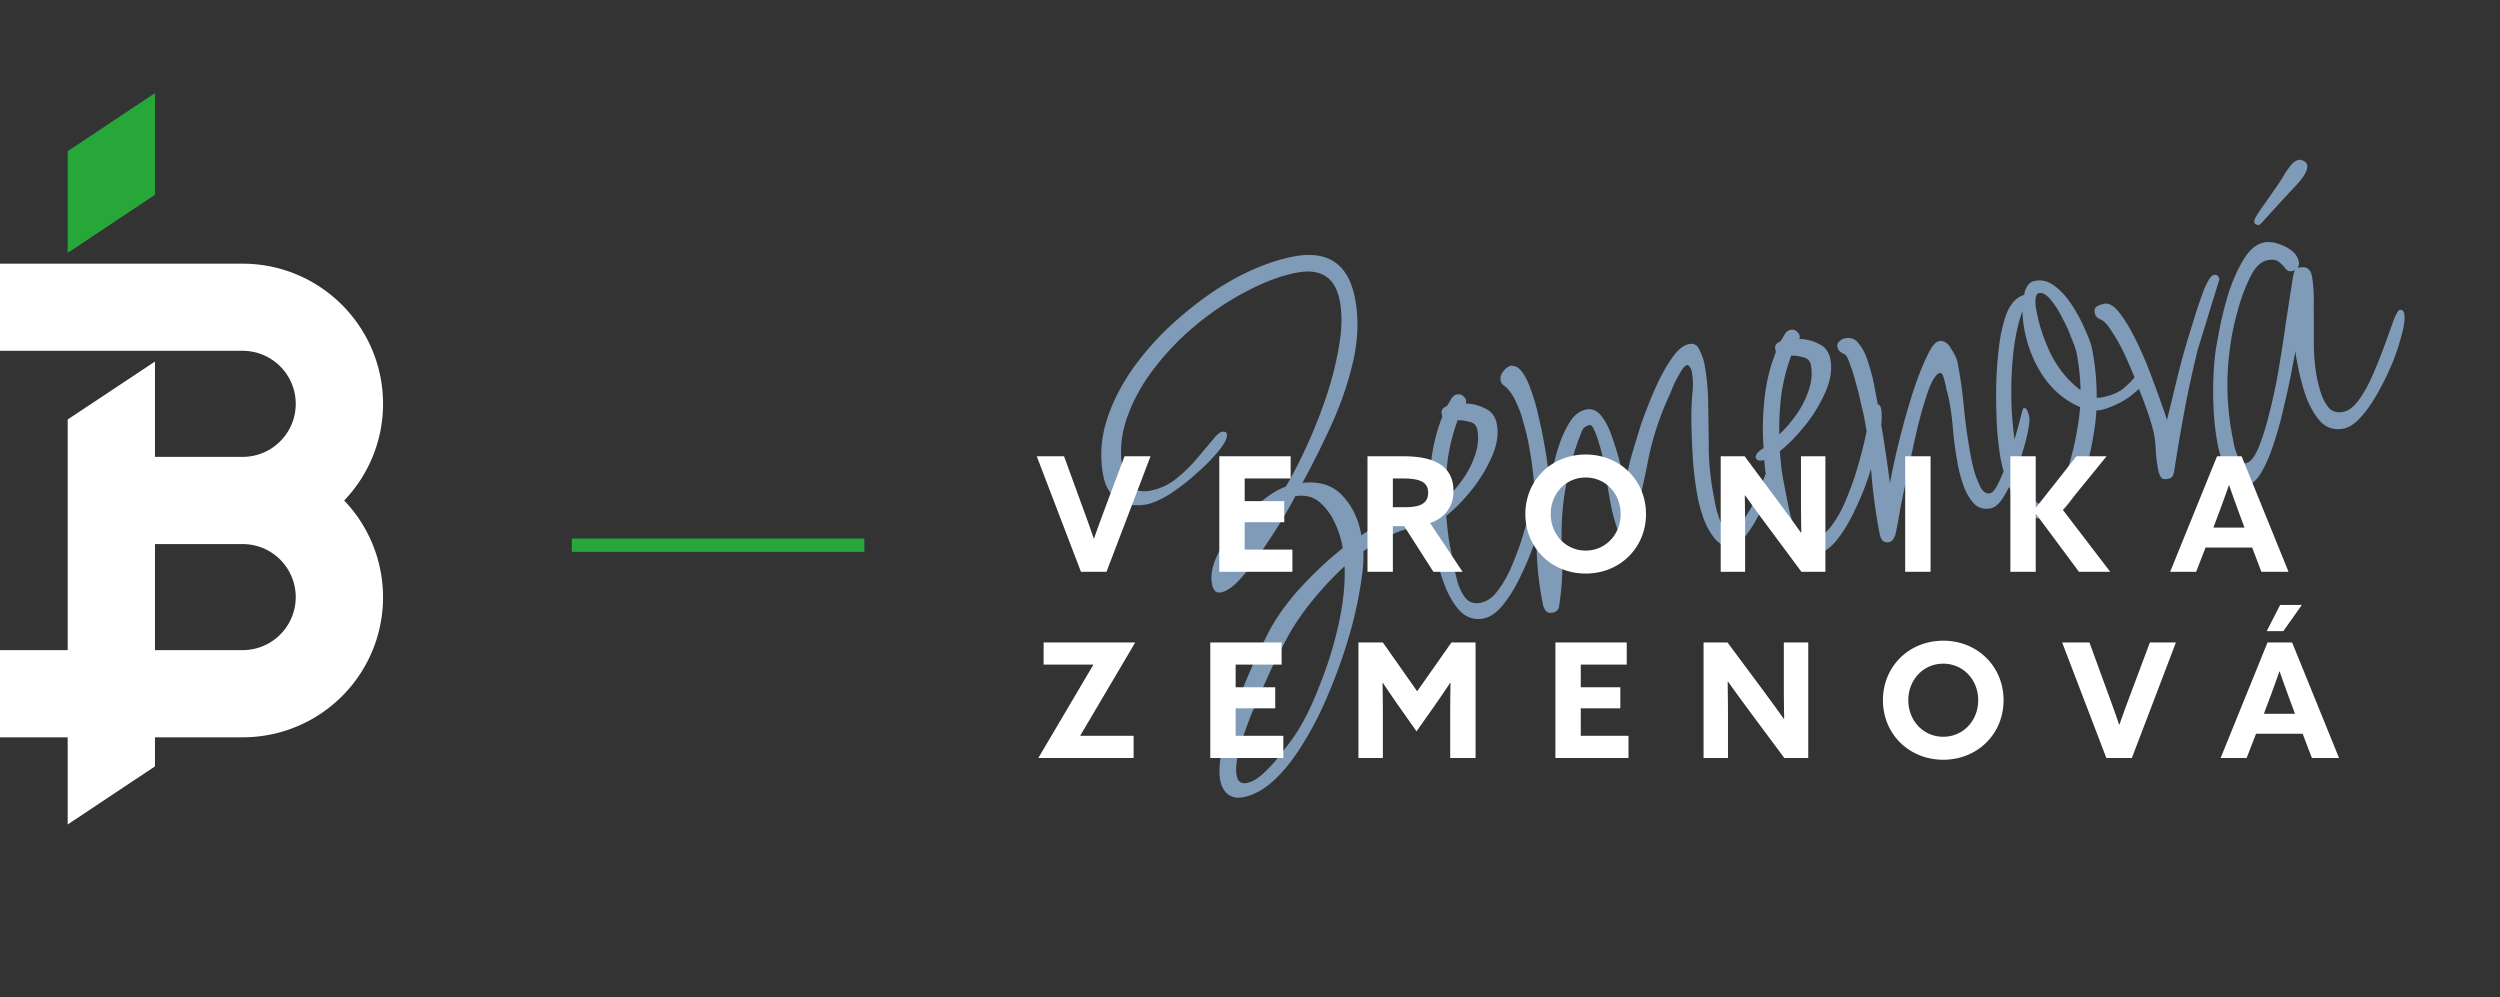 <svg xmlns="http://www.w3.org/2000/svg" width="188" height="75" fill="none"><rect width="100%" height="100%" fill="#333333" stroke="none"/><g clip-path="url(#a)"><path fill="#809BB7" d="M93.475 59.953c-.445.086-.826.01-1.143-.227-.292-.242-.48-.586-.567-1.031-.121-.629-.064-1.454.172-2.478a24.84 24.84 0 0 1 1.016-3.171c.435-1.117.87-2.165 1.305-3.146a59.09 59.09 0 0 1 1.105-2.291c.593-1.147 1.416-2.298 2.469-3.453 1.079-1.16 2.126-2.136 3.14-2.93a6.941 6.941 0 0 0-.562-1.847 4.49 4.49 0 0 0-1.167-1.608c-.489-.421-1.102-.574-1.84-.458-.175.36-.487.923-.936 1.689-.455.74-.967 1.531-1.537 2.375a20.165 20.165 0 0 1-1.66 2.155c-.537.593-1.015.93-1.434 1.011-.21.04-.366.003-.47-.112a1.146 1.146 0 0 1-.217-.488c-.122-.628-.01-1.316.334-2.061a9.35 9.35 0 0 1 1.402-2.227 13.048 13.048 0 0 1 1.95-1.926c.678-.566 1.297-.944 1.858-1.134a32.798 32.798 0 0 0 1.54-2.987 36.202 36.202 0 0 0 1.506-3.796 23.97 23.97 0 0 0 .965-3.854c.217-1.264.232-2.38.044-3.35-.34-1.753-1.426-2.453-3.259-2.098-1.151.223-2.38.678-3.687 1.366a21.132 21.132 0 0 0-3.757 2.48 20.115 20.115 0 0 0-3.229 3.314c-.933 1.213-1.626 2.474-2.078 3.784-.453 1.31-.552 2.62-.299 3.928.112.577.344 1.007.698 1.291.35.259.811.332 1.388.22a4.418 4.418 0 0 0 1.872-.85 11.052 11.052 0 0 0 1.546-1.482c.464-.551.862-1.022 1.194-1.413.326-.416.568-.64.725-.67.236-.046.369.01.4.167.05.262-.143.666-.58 1.213a13.837 13.837 0 0 1-1.666 1.708 16.689 16.689 0 0 1-2.018 1.572c-.704.435-1.291.698-1.762.79-.812.157-1.525.05-2.14-.32-.594-.4-.97-1.007-1.126-1.819-.28-1.44-.179-2.885.3-4.336.501-1.482 1.26-2.892 2.278-4.23a21.969 21.969 0 0 1 3.529-3.658c1.33-1.127 2.698-2.057 4.104-2.791 1.432-.74 2.79-1.233 4.073-1.481 2.591-.502 4.138.543 4.64 3.134.289 1.493.243 3.077-.138 4.753a25.498 25.498 0 0 1-1.67 4.846 66.106 66.106 0 0 1-2.144 4.286c1.303-.144 2.318.19 3.046 1 .722.783 1.184 1.766 1.386 2.95a11.461 11.461 0 0 1 1.873-1.056 8.135 8.135 0 0 1 2.029-.678c.575-.111 1.103.017 1.582.386.505.364.813.834.925 1.41.02.105.011.27-.027.494-.017.194-.088.316-.214.368-.307-.185-.502-.42-.584-.702a1.464 1.464 0 0 0-.419-.693c-.203-.205-.619-.247-1.247-.125a7.035 7.035 0 0 0-1.981.71c-.619.31-1.215.67-1.787 1.079.037.753-.05 1.707-.261 2.862a29.502 29.502 0 0 1-.87 3.713 39.447 39.447 0 0 1-1.428 3.984 25.382 25.382 0 0 1-1.883 3.746c-.676 1.136-1.403 2.078-2.182 2.827-.779.748-1.587 1.203-2.425 1.366Zm.282-1.073c.418-.082.857-.343 1.314-.785a9.717 9.717 0 0 0 1.304-1.474c.416-.516.73-.93.941-1.242.718-1.063 1.364-2.356 1.938-3.88a28.563 28.563 0 0 0 1.424-4.635c.345-1.587.489-3.014.434-4.28a24.307 24.307 0 0 0-2.463 2.636c-.812 1-1.474 1.997-1.987 2.993-.239.453-.583 1.131-1.033 2.033-.419.923-.853 1.904-1.304 2.942a32.083 32.083 0 0 0-1.093 2.982c-.252.945-.33 1.666-.233 2.164.086.445.339.627.758.546Zm17.806-12.372c-.707.137-1.317-.07-1.832-.623-.488-.557-.884-1.268-1.187-2.133a18.5 18.5 0 0 1-.691-2.514l-.19-.982a18.88 18.88 0 0 1-.073-.8l-.118.022c-.314.06-.494-.026-.54-.262a.648.648 0 0 1 .214-.367 1.26 1.26 0 0 1 .394-.28 20.151 20.151 0 0 1 .062-3.68c.133-1.275.42-2.458.861-3.548l-.046-.235c-.051-.262.076-.45.38-.563a6.29 6.29 0 0 0 .309-.508c.122-.214.274-.338.457-.374a.52.52 0 0 1 .525.184c.161.132.207.3.138.503a3.203 3.203 0 0 1 1.457.37c.475.206.768.598.879 1.174.147.759.011 1.6-.407 2.523a11.301 11.301 0 0 1-1.585 2.548c-.638.775-1.24 1.381-1.808 1.817.044.643.116 1.295.216 1.954l.365 1.886c.061.314.15.704.268 1.17.143.461.342.857.596 1.188.281.326.657.444 1.128.352.497-.096.939-.412 1.324-.949.411-.541.773-1.195 1.086-1.962a23.2 23.2 0 0 0 .87-2.45 31.46 31.46 0 0 0 .603-2.358c.156-.736.264-1.3.324-1.692.027-.141.07-.272.128-.392a.392.392 0 0 1 .315-.265c.21-.04.34.07.391.332.081.42.053 1.05-.082 1.89a19.172 19.172 0 0 1-.699 2.703 20.31 20.31 0 0 1-1.116 2.864c-.419.923-.879 1.705-1.379 2.345-.501.64-1.013 1.011-1.537 1.112Zm-2.84-8.983c.437-.411.858-.9 1.264-1.468a6.983 6.983 0 0 0 .945-1.853c.224-.668.277-1.303.161-1.905-.061-.315-.261-.507-.601-.577-.344-.096-.637-.134-.878-.115-.34.908-.586 1.88-.739 2.914a20.266 20.266 0 0 0-.152 3.004Zm8.036 8.547c-.235.046-.408-.002-.517-.144a1.139 1.139 0 0 1-.216-.488l-.015-.078a23.983 23.983 0 0 1-.454-4.027 163.105 163.105 0 0 0-.134-3.845c-.039-1.323-.205-2.744-.499-4.263a16.42 16.42 0 0 0-.36-1.438 7.519 7.519 0 0 0-.602-1.635c-.238-.524-.531-.916-.88-1.174a.545.545 0 0 1-.233-.363c-.045-.235.019-.465.193-.689.174-.224.376-.371.606-.443l.384.088c.37.228.692.695.965 1.403.267.681.485 1.386.653 2.114.169.728.293 1.301.374 1.72a39.037 39.037 0 0 1 .52 3.526c.065-.366.165-.833.299-1.403.129-.595.3-1.185.513-1.77a7.697 7.697 0 0 1 .794-1.58c.322-.442.705-.706 1.15-.792.445-.087.834.096 1.166.548.327.426.598.984.813 1.676.242.687.439 1.355.592 2.004.148.623.252 1.092.313 1.406.081-.423.221-1.034.419-1.833a78.44 78.44 0 0 1 .793-2.639 33.7 33.7 0 0 1 1.092-2.778c.397-.892.81-1.637 1.237-2.236.422-.625.856-.98 1.301-1.067.366-.071.627.082.782.46.18.372.296.69.347.951.203 1.047.303 2.128.302 3.242a186.1 186.1 0 0 1 .042 3.373c.029 1.135.153 2.266.371 3.392l.168.864c.112.44.245.848.4 1.226.176.346.381.496.617.45.393-.075.761-.35 1.103-.824a8.19 8.19 0 0 0 .881-1.556 24.64 24.64 0 0 0 .637-1.55c.18-.469.31-.711.388-.727a.546.546 0 0 1 .234.363c.05.262-.018.682-.204 1.262a11.248 11.248 0 0 1-.788 1.823 9.938 9.938 0 0 1-1.022 1.664c-.374.453-.705.707-.993.763-.498.096-.938-.076-1.323-.518a5.688 5.688 0 0 1-.877-1.582c-.2-.613-.333-1.09-.399-1.43a23.578 23.578 0 0 1-.389-3.062 56.46 56.46 0 0 1-.114-3.115c.003-.544.027-1.12.073-1.726a5.512 5.512 0 0 0-.045-1.702.857.857 0 0 0-.248-.441l-.086-.024c-.157.03-.336.228-.537.593a9.308 9.308 0 0 0-.564 1.087 8.064 8.064 0 0 1-.334.798 21.634 21.634 0 0 0-1.544 4.862c-.313 1.61-.7 3.26-1.16 4.951-.032.115-.09.235-.175.36a.378.378 0 0 1-.283.218c-.262.05-.493-.163-.695-.64a12.375 12.375 0 0 1-.46-1.744 34.97 34.97 0 0 1-.287-1.697c-.054-.56-.102-.944-.142-1.154a12.424 12.424 0 0 0-.169-.66 8.58 8.58 0 0 0-.291-1.084 5.416 5.416 0 0 0-.355-.99c-.108-.278-.228-.405-.359-.38a.758.758 0 0 0-.567.437l-.271.704a22.153 22.153 0 0 0-1.078 4.324 21.992 21.992 0 0 0-.15 4.062c.07 1.345.002 2.675-.205 3.992-.018.33-.184.525-.498.585Zm19.888-4.421c-.707.136-1.318-.071-1.832-.623-.488-.558-.884-1.269-1.187-2.134a18.36 18.36 0 0 1-.691-2.514l-.19-.982a20.76 20.76 0 0 1-.074-.8l-.117.022c-.315.061-.494-.026-.54-.262a.648.648 0 0 1 .214-.367 1.24 1.24 0 0 1 .394-.28 20.15 20.15 0 0 1 .062-3.68c.133-1.274.42-2.457.861-3.548l-.046-.235c-.051-.262.076-.45.38-.563.106-.156.209-.325.309-.508.122-.213.274-.338.457-.374a.52.52 0 0 1 .525.184c.161.132.207.3.138.503a3.204 3.204 0 0 1 1.457.37c.474.207.768.598.879 1.174.147.76.011 1.6-.408 2.524a11.26 11.26 0 0 1-1.584 2.547c-.638.776-1.24 1.381-1.808 1.817.044.644.115 1.295.216 1.955l.365 1.885c.061.314.15.704.267 1.17.144.461.343.857.597 1.188.281.326.657.444 1.128.352.497-.096.938-.412 1.324-.949.411-.54.773-1.195 1.086-1.962a23.2 23.2 0 0 0 .87-2.45c.246-.835.447-1.621.603-2.358.156-.736.264-1.3.324-1.692.027-.141.07-.272.128-.392a.392.392 0 0 1 .315-.264c.21-.041.34.07.391.331.081.42.053 1.05-.083 1.89a19.02 19.02 0 0 1-.698 2.703 20.306 20.306 0 0 1-1.116 2.864c-.419.923-.879 1.705-1.38 2.345-.5.64-1.012 1.011-1.536 1.113Zm-2.84-8.984c.437-.41.858-.9 1.264-1.468a6.983 6.983 0 0 0 .945-1.853c.224-.668.277-1.303.161-1.905-.061-.314-.261-.506-.601-.577-.344-.096-.637-.134-.878-.115a14.15 14.15 0 0 0-.739 2.914 20.264 20.264 0 0 0-.152 3.004Zm8.235 8.102a.533.533 0 0 1-.47-.113 1.153 1.153 0 0 1-.217-.488 42.045 42.045 0 0 1-.616-4.444 37.091 37.091 0 0 0-.584-4.49 20.442 20.442 0 0 0-.214-.896 15.459 15.459 0 0 0-.368-1.477 11.1 11.1 0 0 0-.438-1.423c-.139-.435-.271-.694-.396-.779a2.993 2.993 0 0 1-.367-.214.645.645 0 0 1-.194-.37.393.393 0 0 1 .128-.391.862.862 0 0 1 .441-.248c.445-.087.799.062 1.064.445.285.352.51.811.674 1.377.19.561.336 1.103.437 1.627.477 2.46.877 4.95 1.202 7.468.049-.309.159-.86.332-1.654.172-.793.392-1.692.659-2.694.268-1.003.556-1.969.865-2.898.33-.96.652-1.755.964-2.386.307-.657.592-1.011.854-1.062.366-.071.674.114.922.555.27.41.432.758.488 1.046.233 1.204.401 2.421.503 3.651.129 1.225.312 2.452.55 3.683.031.157.102.455.215.895.133.409.29.8.471 1.172.202.341.434.486.696.436.209-.04.438-.33.687-.867a20.77 20.77 0 0 0 .741-1.855 46.134 46.134 0 0 0 .978-3.367l.048-.172c.011-.084.043-.13.095-.14.131-.026.23.063.296.268.062.178.098.293.108.346.051.261-.004.747-.166 1.458-.161.71-.393 1.475-.696 2.294a11.04 11.04 0 0 1-.97 2.143c-.344.61-.699.95-1.066 1.022-.523.101-.956-.032-1.299-.4a4.167 4.167 0 0 1-.745-1.323 10.227 10.227 0 0 1-.384-1.352 28.982 28.982 0 0 1-.385-2.614 21.862 21.862 0 0 0-.344-2.623 11.441 11.441 0 0 0-.154-.581 10.215 10.215 0 0 0-.214-.896c-.082-.283-.175-.414-.28-.394-.262.051-.539.444-.831 1.18-.266.73-.538 1.639-.817 2.725a125.59 125.59 0 0 0-.734 3.36 212.169 212.169 0 0 0-.631 3.056 32.703 32.703 0 0 1-.34 1.818c-.032.115-.09.235-.175.36-.058.12-.166.195-.323.226Zm11.838-1.804a1.679 1.679 0 0 1-1.363-.307 4.18 4.18 0 0 1-1.004-1.19 9.584 9.584 0 0 1-.713-1.573c-.158-.54-.273-.993-.344-1.36-.076-.392-.159-1.028-.248-1.907-.067-.91-.1-1.923-.099-3.037.002-1.114.063-2.199.185-3.255.116-1.081.318-2.003.605-2.765.313-.767.753-1.232 1.319-1.396.033-.251.112-.47.239-.658a.8.8 0 0 1 .575-.396c.524-.102 1.025.032 1.504.401.479.37.913.856 1.301 1.46.389.603.709 1.207.962 1.81.279.597.456 1.093.532 1.485.233 1.205.346 2.419.339 3.642l.321-.021c.76-.147 1.326-.379 1.699-.696.373-.317.658-.602.853-.858.19-.28.363-.437.52-.467.157-.03.254.046.289.23.061.313-.053.634-.343.962a6.213 6.213 0 0 1-1.049.896 7.431 7.431 0 0 1-1.298.659c-.43.165-.768.244-1.014.237-.024.575-.115 1.299-.272 2.171a16.18 16.18 0 0 1-.643 2.57 7.537 7.537 0 0 1-1.12 2.213c-.474.635-1.052 1.018-1.733 1.15Zm2.577-9.626a16.793 16.793 0 0 0-.304-2.833c-.041-.21-.161-.553-.362-1.03a10.875 10.875 0 0 0-.713-1.574 6.656 6.656 0 0 0-.878-1.378c-.316-.373-.606-.534-.867-.484-.131.026-.216.15-.254.375-.017.194-.015.41.004.652l.091.47c.203 1.048.573 2.117 1.11 3.208.559 1.06 1.283 1.925 2.173 2.594Zm-2.657 8.582c.393-.076.748-.416 1.066-1.021.312-.631.578-1.361.798-2.192.24-.861.423-1.67.548-2.428.125-.758.194-1.314.206-1.67-1.127-.488-2.05-1.26-2.771-2.315a9.428 9.428 0 0 1-1.562-4.913c-.367 1.05-.61 2.25-.728 3.604a28.704 28.704 0 0 0-.064 4.087c.101 1.366.258 2.598.471 3.698.051.262.156.662.315 1.202.185.535.428 1.017.728 1.448.296.404.627.571.993.5Zm9.201-1.904c-.235.046-.408-.003-.517-.144a2.08 2.08 0 0 1-.185-.535 11.71 11.71 0 0 1-.18-1.35 8.455 8.455 0 0 0-.148-1.398c-.056-.288-.184-.738-.384-1.351s-.455-1.297-.764-2.052a31.462 31.462 0 0 0-.928-2.265c-.335-.75-.674-1.377-1.016-1.881-.321-.536-.601-.862-.841-.978a2.642 2.642 0 0 1-.321-.183.582.582 0 0 1-.186-.33c-.051-.262.011-.437.184-.525.173-.088.351-.15.534-.185.341-.066.708.148 1.102.642.395.494.791 1.137 1.189 1.93.398.792.761 1.618 1.091 2.477.329.86.615 1.633.857 2.32.236.66.393 1.119.47 1.375.075-.313.212-.869.41-1.668.193-.825.421-1.752.684-2.78.288-1.034.585-2.029.889-2.984a33.27 33.27 0 0 1 .83-2.443c.282-.652.514-.995.697-1.03.236-.047.379.062.43.323l-1.625 5.286a82.395 82.395 0 0 0-.993 4.551 137.177 137.177 0 0 0-.781 4.593c-.027.14-.07.271-.128.391-.063.094-.186.158-.37.194Zm5.883.531c-.445.086-.815-.073-1.111-.477a4.182 4.182 0 0 1-.674-1.377c-.159-.54-.266-.954-.322-1.242a19.486 19.486 0 0 1-.333-3.194 25.798 25.798 0 0 1 .098-3.28c.045-.47.156-1.157.334-2.06.173-.93.409-1.886.708-2.867.325-.986.704-1.834 1.137-2.543.455-.74.97-1.165 1.546-1.277.445-.086.967.016 1.567.308.6.291.945.672 1.036 1.144a.65.65 0 0 1-.105.509c.021-.031.084-.057.189-.077.497-.097.797.117.898.64.117.603.165 1.34.144 2.214.005.868.007 1.79.006 2.769-.006.952.075 1.86.243 2.724.06.314.16.688.299 1.123.133.409.324.766.574 1.07.275.3.635.407 1.08.32.419-.08.821-.389 1.206-.925.385-.537.737-1.175 1.055-1.916.318-.74.611-1.476.877-2.207.266-.73.486-1.343.662-1.84.202-.5.355-.76.46-.78.183-.036.297.064.343.3.061.314.006.8-.166 1.457a16.75 16.75 0 0 1-.687 2.13 21.52 21.52 0 0 1-1.105 2.292c-.402.73-.837 1.357-1.306 1.883-.447.494-.88.781-1.299.862-.681.132-1.258-.041-1.731-.52-.452-.51-.819-1.145-1.102-1.905a17.008 17.008 0 0 1-.583-2.169l-.129-.668a3.492 3.492 0 0 1-.068-.557c-.086.397-.202.99-.348 1.779a65.103 65.103 0 0 1-.565 2.554 26.792 26.792 0 0 1-.745 2.67c-.272.84-.583 1.553-.931 2.136-.349.584-.733.916-1.152.997Zm-.005-1.71c.34-.066.659-.454.956-1.163.298-.71.575-1.592.832-2.646a40.41 40.41 0 0 0 .719-3.44c.201-1.207.376-2.34.523-3.401l.417-2.689c.104-.726.19-1.123.258-1.19l-.228.084c-.183.036-.345-.028-.485-.19a2.914 2.914 0 0 0-.507-.514c-.192-.153-.472-.194-.839-.123-.471.092-.876.455-1.214 1.091-.339.636-.642 1.387-.908 2.254a24.264 24.264 0 0 0-.588 2.436c-.12.784-.197 1.37-.23 1.756a20.295 20.295 0 0 0 .294 5.728l.137.707c.092.336.208.653.347.952.161.267.333.383.516.348Zm.972-17.912c-.026.006-.083-.01-.172-.048-.089-.037-.136-.069-.141-.095a.583.583 0 0 1 .05-.376 9.76 9.76 0 0 1 .499-.79c.279-.38.577-.804.894-1.273.343-.473.636-.924.879-1.351a9.75 9.75 0 0 1 .451-.617c.179-.198.36-.314.543-.35a.533.533 0 0 1 .337.057c.178.074.281.19.312.347.071.367-.267.935-1.015 1.704-.721.764-1.539 1.656-2.456 2.676a.695.695 0 0 1-.181.116Z"/><path fill="#fff" d="m81.288 43-3.324-8.688h2.052l1.392 3.816c.288.78.576 1.584.84 2.364h.024c.276-.792.564-1.572.864-2.376l1.428-3.804h1.956L83.208 43h-1.92Zm10.404 0v-8.688h5.364v1.668H93.6v1.704h2.976v1.584H93.6v2.064h3.588V43h-5.496Zm11.143 0v-8.688h2.724c1.98 0 3.744.54 3.744 2.616 0 1.116-.612 2.028-1.764 2.4L109.987 43h-2.196l-2.196-3.432h-.852V43h-1.908Zm1.908-4.86h.96c1.08 0 1.692-.276 1.692-1.08 0-.756-.504-1.08-1.92-1.08h-.732v2.16Zm14.5 3.264c1.5 0 2.628-1.212 2.628-2.748 0-1.536-1.128-2.748-2.628-2.748-1.5 0-2.628 1.212-2.628 2.748 0 1.536 1.128 2.748 2.628 2.748Zm0 1.728c-2.58 0-4.536-1.944-4.536-4.476s1.956-4.476 4.536-4.476c2.58 0 4.536 1.944 4.536 4.476s-1.956 4.476-4.536 4.476ZM135.469 43l-2.604-3.504a132.22 132.22 0 0 1-1.632-2.244l-.024.012c.012.828.024 1.668.024 2.508V43h-1.836v-8.688h1.8l2.604 3.504a132.22 132.22 0 0 1 1.632 2.244l.024-.012c-.012-.828-.024-1.668-.024-2.508v-3.228h1.836V43h-1.8Zm7.801 0v-8.688h1.908V43h-1.908Zm7.909 0v-8.688h1.908v3.84l.024.012 3.036-3.852h2.268l-3.288 4.032L158.691 43h-2.352l-3.228-4.344-.024.012V43h-1.908Zm12.015 0 3.528-8.688h1.848L172.098 43h-2.04l-.696-1.824h-3.504L165.15 43h-1.956Zm3.6-4.248-.348.924h2.34l-.36-.972c-.252-.684-.564-1.548-.792-2.208h-.024c-.228.66-.54 1.524-.816 2.256ZM78.096 56.976l4.116-6.972-.012-.024h-3.72v-1.668h6.864l.012.024-4.116 6.972.012.024h3.996V57h-7.14l-.012-.024ZM91.013 57v-8.688h5.364v1.668H92.92v1.704h2.976v1.584H92.92v2.064h3.588V57h-5.496Zm15.51-2.004-1.26-1.788a85.438 85.438 0 0 1-1.272-1.86l-.024.012c.012.624.024 1.44.024 2.16V57h-1.836v-8.688h1.836l2.58 3.672 2.58-3.672h1.812V57h-1.908v-3.48c0-.72.012-1.536.024-2.16l-.024-.012c-.408.612-.84 1.248-1.272 1.86l-1.26 1.788ZM116.966 57v-8.688h5.364v1.668h-3.456v1.704h2.976v1.584h-2.976v2.064h3.588V57h-5.496Zm17.214 0-2.604-3.504a132.22 132.22 0 0 1-1.632-2.244l-.024.012c.012.828.024 1.668.024 2.508V57h-1.836v-8.688h1.8l2.604 3.504a132.22 132.22 0 0 1 1.632 2.244l.024-.012c-.012-.828-.024-1.668-.024-2.508v-3.228h1.836V57h-1.8Zm11.953-1.596c1.5 0 2.628-1.212 2.628-2.748 0-1.536-1.128-2.748-2.628-2.748-1.5 0-2.628 1.212-2.628 2.748 0 1.536 1.128 2.748 2.628 2.748Zm0 1.728c-2.58 0-4.536-1.944-4.536-4.476s1.956-4.476 4.536-4.476c2.58 0 4.536 1.944 4.536 4.476s-1.956 4.476-4.536 4.476ZM158.397 57l-3.324-8.688h2.052l1.392 3.816c.288.78.576 1.584.84 2.364h.024c.276-.792.564-1.572.864-2.376l1.428-3.804h1.956L160.317 57h-1.92Zm8.594 0 3.528-8.688h1.848L175.895 57h-2.04l-.696-1.824h-3.504L168.947 57h-1.956Zm3.6-4.248-.348.924h2.34l-.36-.972c-.252-.684-.564-1.548-.792-2.208h-.024c-.228.66-.54 1.524-.816 2.256Zm2.508-7.26-1.392 1.968h-1.248l1.008-1.968h1.632Z"/><path stroke="#27A739" d="M43 41h22"/><path fill="#fff" d="M18.246 48.89h-6.592v-7.976h6.592a3.991 3.991 0 0 1 3.994 3.988 3.991 3.991 0 0 1-3.994 3.988Zm10.56-18.518c-.005-5.82-4.73-10.538-10.56-10.543H0v6.552h18.246a3.991 3.991 0 0 1 3.994 3.988 3.991 3.991 0 0 1-3.994 3.988h-6.592v-7.168l-6.563 4.356V48.89H0v6.555h5.09V62l6.564-4.369v-2.186h6.592a10.549 10.549 0 0 0 9.708-6.387 10.517 10.517 0 0 0-2.074-11.421 10.493 10.493 0 0 0 2.926-7.265Z"/><path fill="#27A739" d="M5.09 11.37v7.646l6.566-4.37V7L5.09 11.37Z"/></g><defs><clipPath id="a"><path fill="#fff" d="M0 0h188v75H0z"/></clipPath></defs></svg>